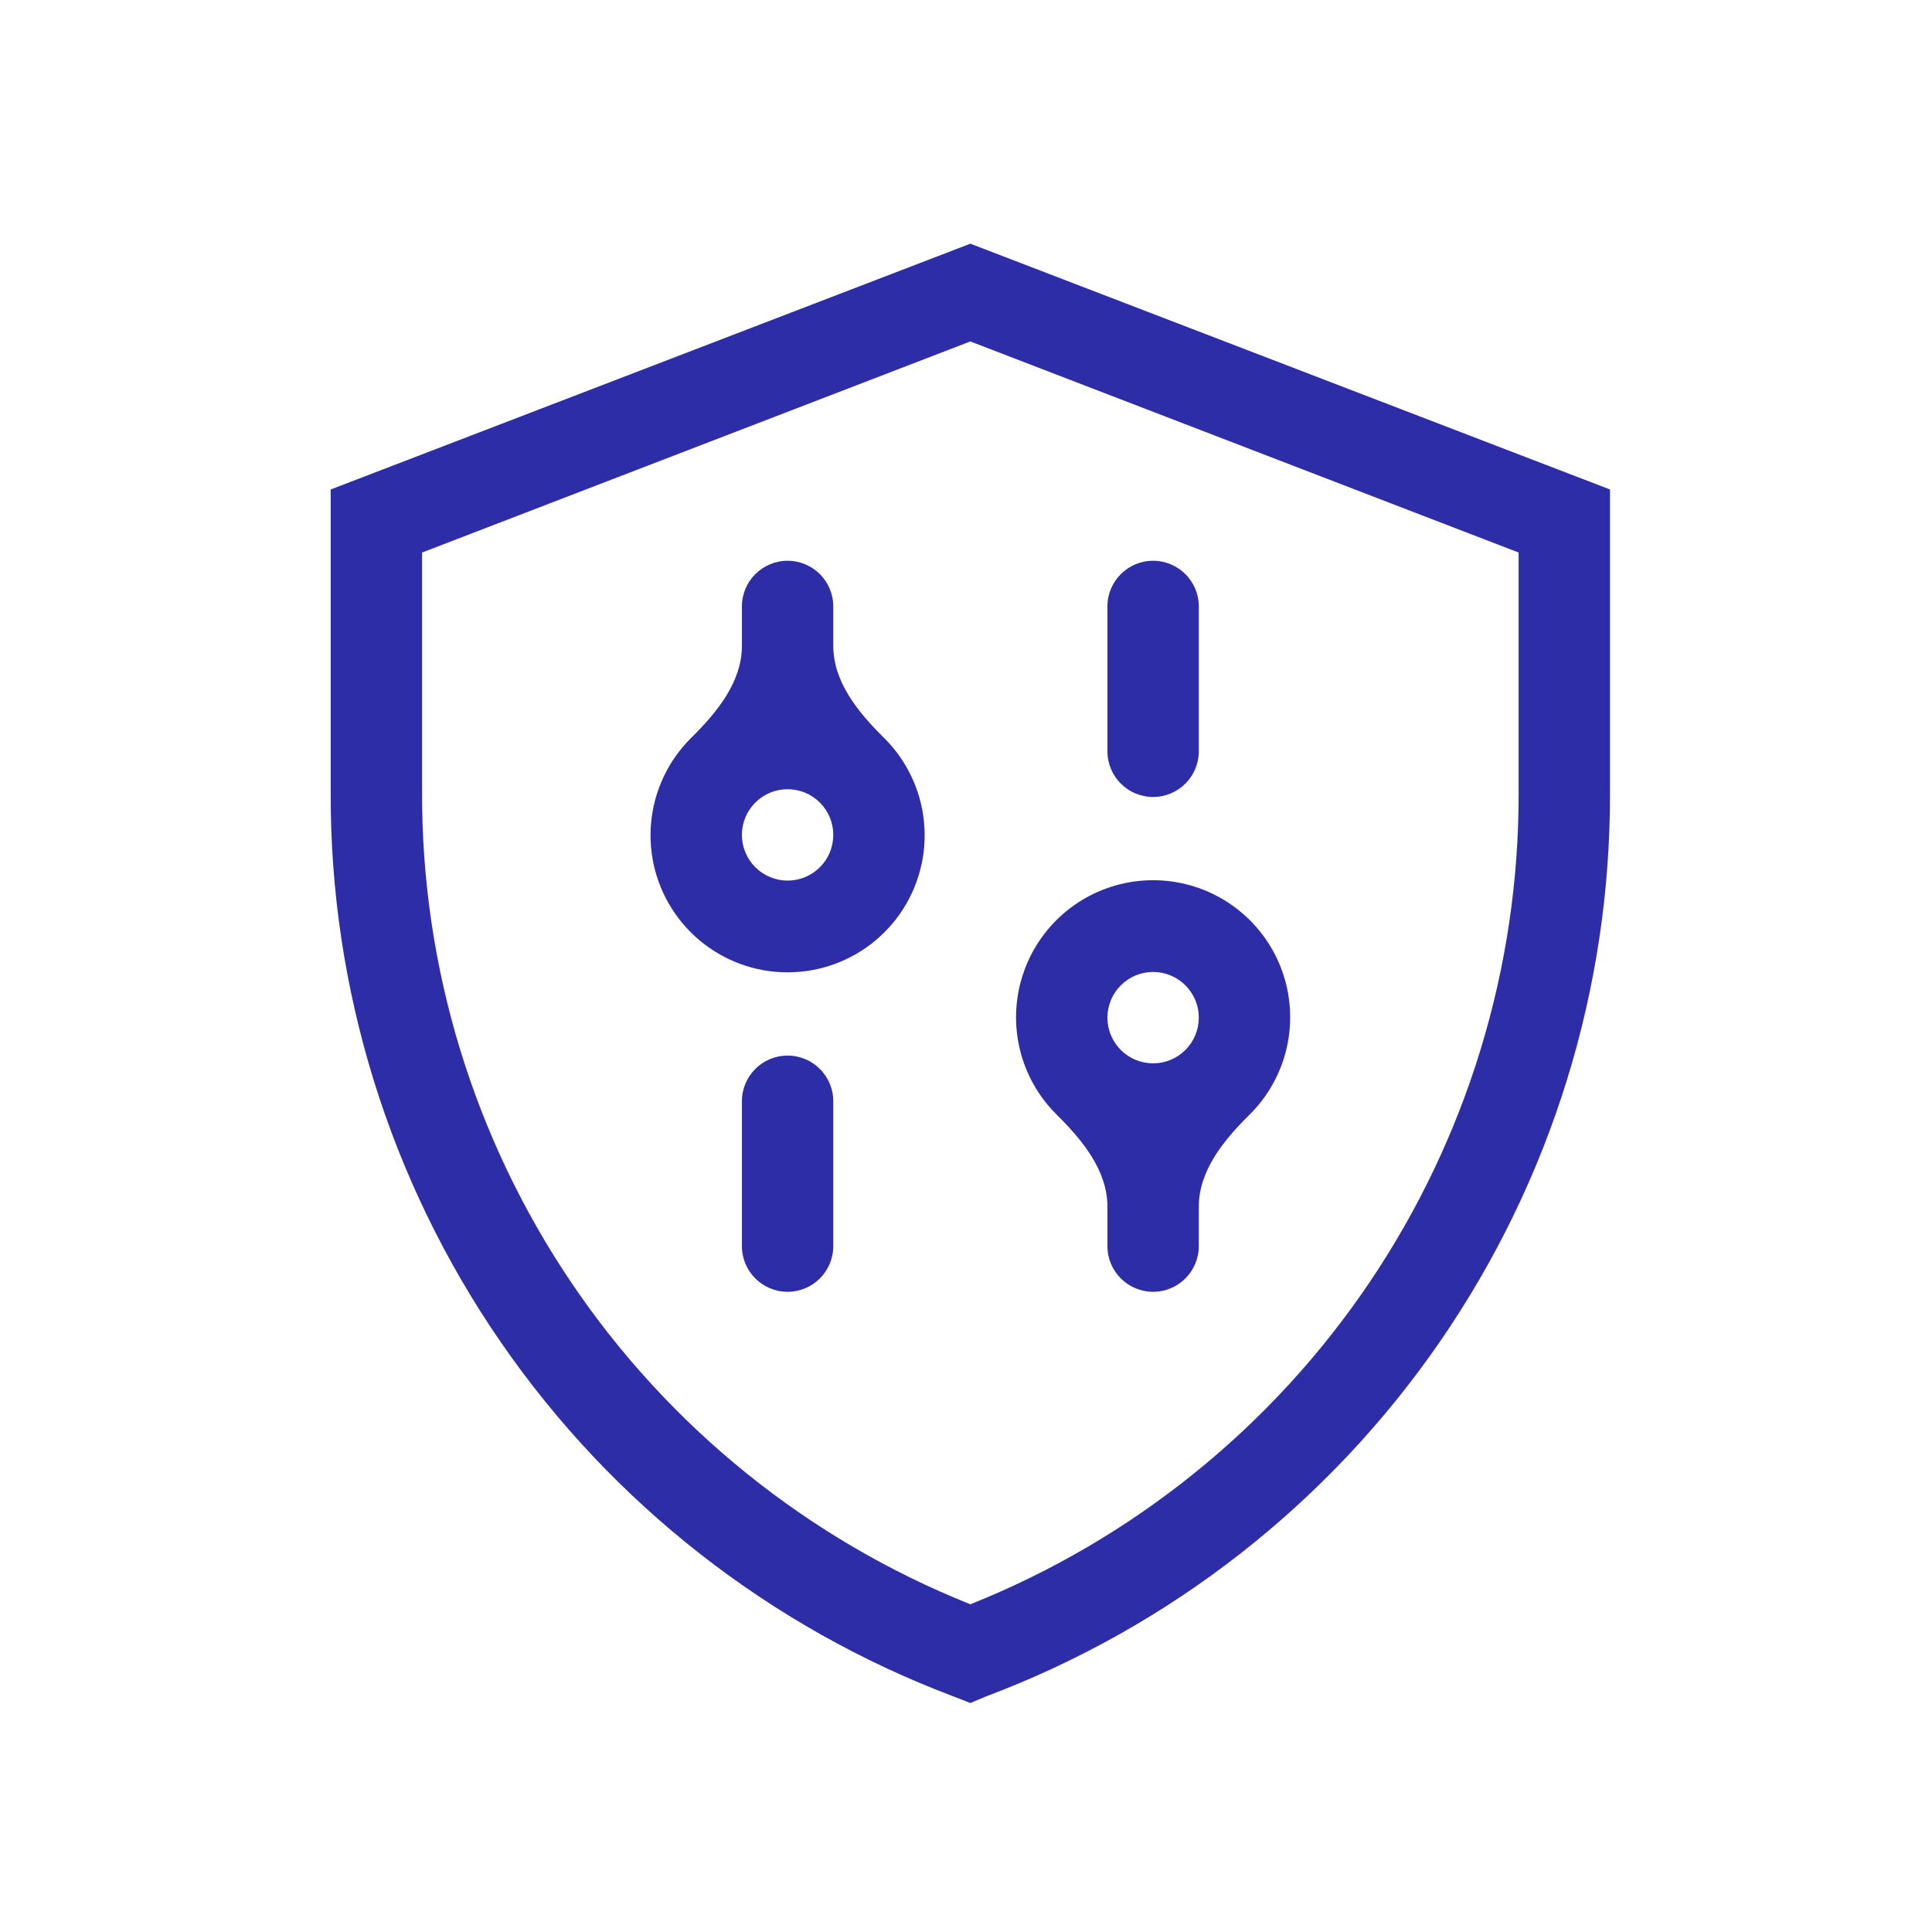 <svg width="111" height="111" viewBox="0 0 111 111" fill="none" xmlns="http://www.w3.org/2000/svg">
<path d="M55.75 97.843L54.805 97.475C44.253 93.499 35.168 86.392 28.769 77.107C22.369 67.822 18.961 56.803 19 45.526V28.122L55.75 14L92.5 28.122V45.526C92.534 56.798 89.123 67.812 82.724 77.091C76.325 86.371 67.243 93.474 56.695 97.449L55.75 97.843ZM24.25 31.745V45.526C24.223 55.562 27.211 65.376 32.828 73.693C38.445 82.01 46.431 88.448 55.75 92.172C65.07 88.448 73.056 82.01 78.673 73.693C84.289 65.376 87.278 55.562 87.25 45.526V31.745L55.75 19.617L24.25 31.745Z" fill="#2D2DA8"/>
<path d="M42.625 63.272C42.625 61.822 43.8 60.647 45.25 60.647C46.7 60.647 47.875 61.822 47.875 63.272V71.593C47.875 73.043 46.7 74.218 45.25 74.218C43.8 74.218 42.625 73.043 42.625 71.593V63.272ZM50.782 42.385C49.307 40.93 47.875 39.18 47.875 37.108V34.843C47.875 33.393 46.7 32.218 45.25 32.218C43.8 32.218 42.625 33.393 42.625 34.843V37.108C42.625 39.18 41.193 40.93 39.718 42.385C39.232 42.865 38.808 43.408 38.458 44.005C37.517 45.608 37.174 47.491 37.488 49.322C37.803 51.153 38.754 52.813 40.174 54.011C41.594 55.208 43.392 55.865 45.25 55.865C47.108 55.865 48.906 55.208 50.326 54.011C51.746 52.813 52.697 51.153 53.012 49.322C53.326 47.491 52.983 45.608 52.042 44.005C51.692 43.408 51.268 42.865 50.782 42.385ZM45.25 50.593C44.554 50.593 43.886 50.316 43.394 49.824C42.902 49.332 42.625 48.664 42.625 47.968C42.625 47.272 42.902 46.604 43.394 46.112C43.886 45.619 44.554 45.343 45.25 45.343C45.946 45.343 46.614 45.619 47.106 46.112C47.599 46.604 47.875 47.272 47.875 47.968C47.875 48.664 47.599 49.332 47.106 49.824C46.614 50.316 45.946 50.593 45.25 50.593ZM63.625 34.843C63.625 33.393 64.8 32.218 66.25 32.218C67.7 32.218 68.875 33.393 68.875 34.843V43.164C68.875 44.614 67.7 45.789 66.25 45.789C64.8 45.789 63.625 44.614 63.625 43.164V34.843ZM74.125 58.468C74.129 57.023 73.736 55.605 72.988 54.369C72.24 53.133 71.166 52.127 69.885 51.46C68.603 50.793 67.163 50.492 65.722 50.588C64.28 50.685 62.893 51.177 61.712 52.009C60.532 52.842 59.603 53.983 59.027 55.308C58.452 56.633 58.252 58.091 58.449 59.522C58.646 60.953 59.234 62.302 60.147 63.422C60.326 63.642 60.517 63.852 60.718 64.05C62.193 65.506 63.625 67.256 63.625 69.328V71.593C63.625 73.043 64.8 74.218 66.25 74.218C67.7 74.218 68.875 73.043 68.875 71.593V69.328C68.875 67.256 70.308 65.506 71.782 64.05C72.108 63.729 72.406 63.378 72.674 63.001C73.614 61.676 74.12 60.093 74.125 58.468ZM66.25 61.093C65.554 61.093 64.886 60.816 64.394 60.324C63.902 59.832 63.625 59.164 63.625 58.468C63.625 57.772 63.902 57.104 64.394 56.612C64.886 56.119 65.554 55.843 66.25 55.843C66.946 55.843 67.614 56.119 68.106 56.612C68.599 57.104 68.875 57.772 68.875 58.468C68.875 59.164 68.599 59.832 68.106 60.324C67.614 60.816 66.946 61.093 66.25 61.093Z" fill="#2D2DA8"/>
</svg>
